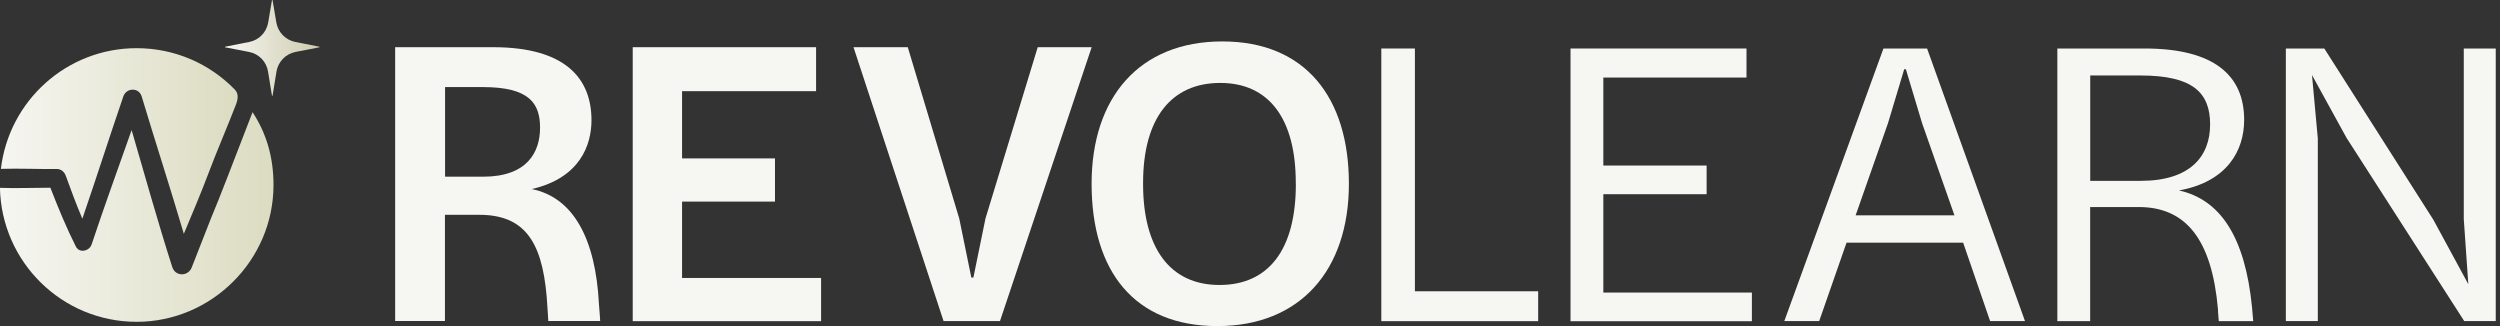 <svg xmlns="http://www.w3.org/2000/svg" width="552" height="72" viewBox="0 0 552 72" fill="none"><rect x="0" y="0" width="552" height="72" fill="#333333" stroke="none"/><g clip-path="url(#clip0_190_1034)"><path d="M87.262 10.422H108.88C124.915 10.422 130.599 17.38 130.599 26.543C130.599 31.955 128.122 39.285 117.399 41.747C126.648 43.58 131.516 52.829 132.246 67.131C132.432 69.694 132.518 70.338 132.518 70.882H121.064C121.064 70.424 120.978 69.78 120.878 67.947C120.148 54.475 116.669 47.431 105.845 47.431H98.243V70.882H87.248V10.422H87.262ZM106.69 39.013C116.397 39.013 119.246 33.601 119.246 28.203C119.246 22.806 116.869 19.227 106.604 19.227H98.272V39.013H106.704H106.69Z" fill="#F6F6F2"></path><path d="M139.691 10.422H180.193V20.129H150.6V34.975H171.116V44.511H150.6V61.376H181.296V70.911H139.705V10.422H139.691Z" fill="#F6F6F2"></path><path d="M188.44 10.422H200.437L211.805 48.262L214.468 61.276H214.926L217.589 48.262L229.129 10.422H241.04L220.796 70.897H208.34L188.454 10.422H188.44Z" fill="#F6F6F2"></path><path d="M241.026 40.574C241.026 21.518 251.563 9.148 269.889 9.148C288.215 9.148 297.836 21.518 297.836 40.574C297.836 59.63 287.112 72 268.787 72C250.461 72 241.026 59.902 241.026 40.574ZM286.11 40.66V40.388C286.11 26.271 280.24 18.311 269.431 18.311C258.622 18.311 252.394 26.1 252.394 40.388V40.66C252.394 54.777 258.35 62.923 269.259 62.923C280.169 62.923 286.124 55.049 286.124 40.66H286.11Z" fill="#F6F6F2"></path><path d="M304.994 10.709H312.41V64.312H339.627V70.912H304.994V10.709Z" fill="#F6F6F2"></path><path d="M346.785 10.709H385.627V17.123H354.015V36.551H376.822V42.879H354.015V64.598H386.816V70.926H346.771V10.709H346.785Z" fill="#F6F6F2"></path><path d="M415.879 10.709H425.5L447.119 70.897H439.416L433.46 53.574H407.718L401.677 70.897H393.974L415.865 10.709H415.879ZM431.542 47.547L424.398 27.202L420.818 15.29H420.446L416.867 27.202L409.723 47.547H431.528H431.542Z" fill="#F6F6F2"></path><path d="M454.277 10.709H473.519C489.01 10.709 495.51 16.751 495.51 26.472C495.51 33.258 491.759 40.13 481.121 42.049C490.198 44.068 495.696 52.214 497.242 67.791L497.514 70.912H489.912C489.912 70.726 489.726 69.165 489.726 68.249C488.352 52.758 482.582 45.714 472.231 45.714H461.507V70.912H454.263V10.709H454.277ZM472.689 39.93C483.598 39.93 487.994 34.518 487.994 27.474C487.994 20.43 484.142 16.665 472.603 16.665H461.522V39.93H472.703H472.689Z" fill="#F6F6F2"></path><path d="M504.687 10.709H513.206L537.301 48.549L545.004 62.751L544.002 48.363V10.709H551.06V70.897H544.102L518.088 30.395L510.486 16.565L511.774 30.581V70.897H504.716V10.709H504.687Z" fill="#F6F6F2"></path><path d="M70.497 10.309L65.199 9.264C63.052 8.834 61.391 7.13 61.019 4.983L60.188 0.072C60.174 -0.014 60.06 -0.014 60.045 0.072L59.215 4.983C58.843 7.145 57.182 8.849 55.034 9.264L49.737 10.309C49.651 10.323 49.651 10.438 49.737 10.452L54.991 11.469C57.168 11.884 58.843 13.616 59.186 15.807L60.045 21.09C60.045 21.175 60.188 21.175 60.188 21.09L61.047 15.807C61.405 13.63 63.081 11.898 65.242 11.469L70.497 10.452C70.583 10.438 70.583 10.323 70.497 10.309Z" fill="url(#paint0_linear_190_1034)"></path><path d="M12.542 37.311C13.501 37.311 14.231 37.97 14.532 38.829C15.677 42.007 16.865 45.185 18.183 48.292C21.275 39.316 24.153 30.267 27.231 21.291C27.889 19.358 30.667 19.243 31.283 21.291C34.318 31.413 37.596 41.463 40.589 51.628C42.464 47.147 44.368 42.68 46.086 38.113C47.675 33.846 50.124 28.191 52.071 23.166C52.529 21.978 52.758 20.718 51.87 19.802C46.387 14.146 38.699 10.639 30.195 10.639C14.704 10.624 1.961 22.278 0.2 37.283C4.295 37.154 8.461 37.368 12.542 37.311Z" fill="url(#paint1_linear_190_1034)"></path><path d="M49.809 40.16C48.778 42.88 47.69 45.529 46.602 48.163L42.364 58.973C41.634 61.049 38.742 61.149 38.04 58.973C34.819 48.937 32.013 38.815 29.063 28.721C26.1 37.139 23.036 45.515 20.23 53.976C19.743 55.437 17.524 55.98 16.751 54.434C14.632 50.225 12.828 45.844 11.124 41.449C7.431 41.449 3.679 41.606 -0.014 41.477C0.329 57.87 13.701 71.056 30.18 71.056C46.659 71.056 60.389 57.527 60.389 40.847C60.389 34.734 58.843 29.465 55.765 24.77L49.809 40.175V40.16Z" fill="url(#paint2_linear_190_1034)"></path></g><defs><linearGradient id="paint0_linear_190_1034" x1="49.666" y1="10.581" x2="70.568" y2="10.581" gradientUnits="userSpaceOnUse"><stop stop-color="#F6F6F2"></stop><stop offset="1" stop-color="#CECCAF"></stop></linearGradient><linearGradient id="paint1_linear_190_1034" x1="0.2" y1="31.126" x2="52.472" y2="31.126" gradientUnits="userSpaceOnUse"><stop stop-color="#F6F6F2"></stop><stop offset="1" stop-color="#DCDCC2"></stop></linearGradient><linearGradient id="paint2_linear_190_1034" x1="4.21621e-06" y1="47.906" x2="60.403" y2="47.906" gradientUnits="userSpaceOnUse"><stop stop-color="#F6F6F2"></stop><stop offset="1" stop-color="#DCDCC2"></stop></linearGradient><clipPath id="clip0_190_1034"><rect width="551.046" height="72" fill="white"></rect></clipPath></defs></svg>